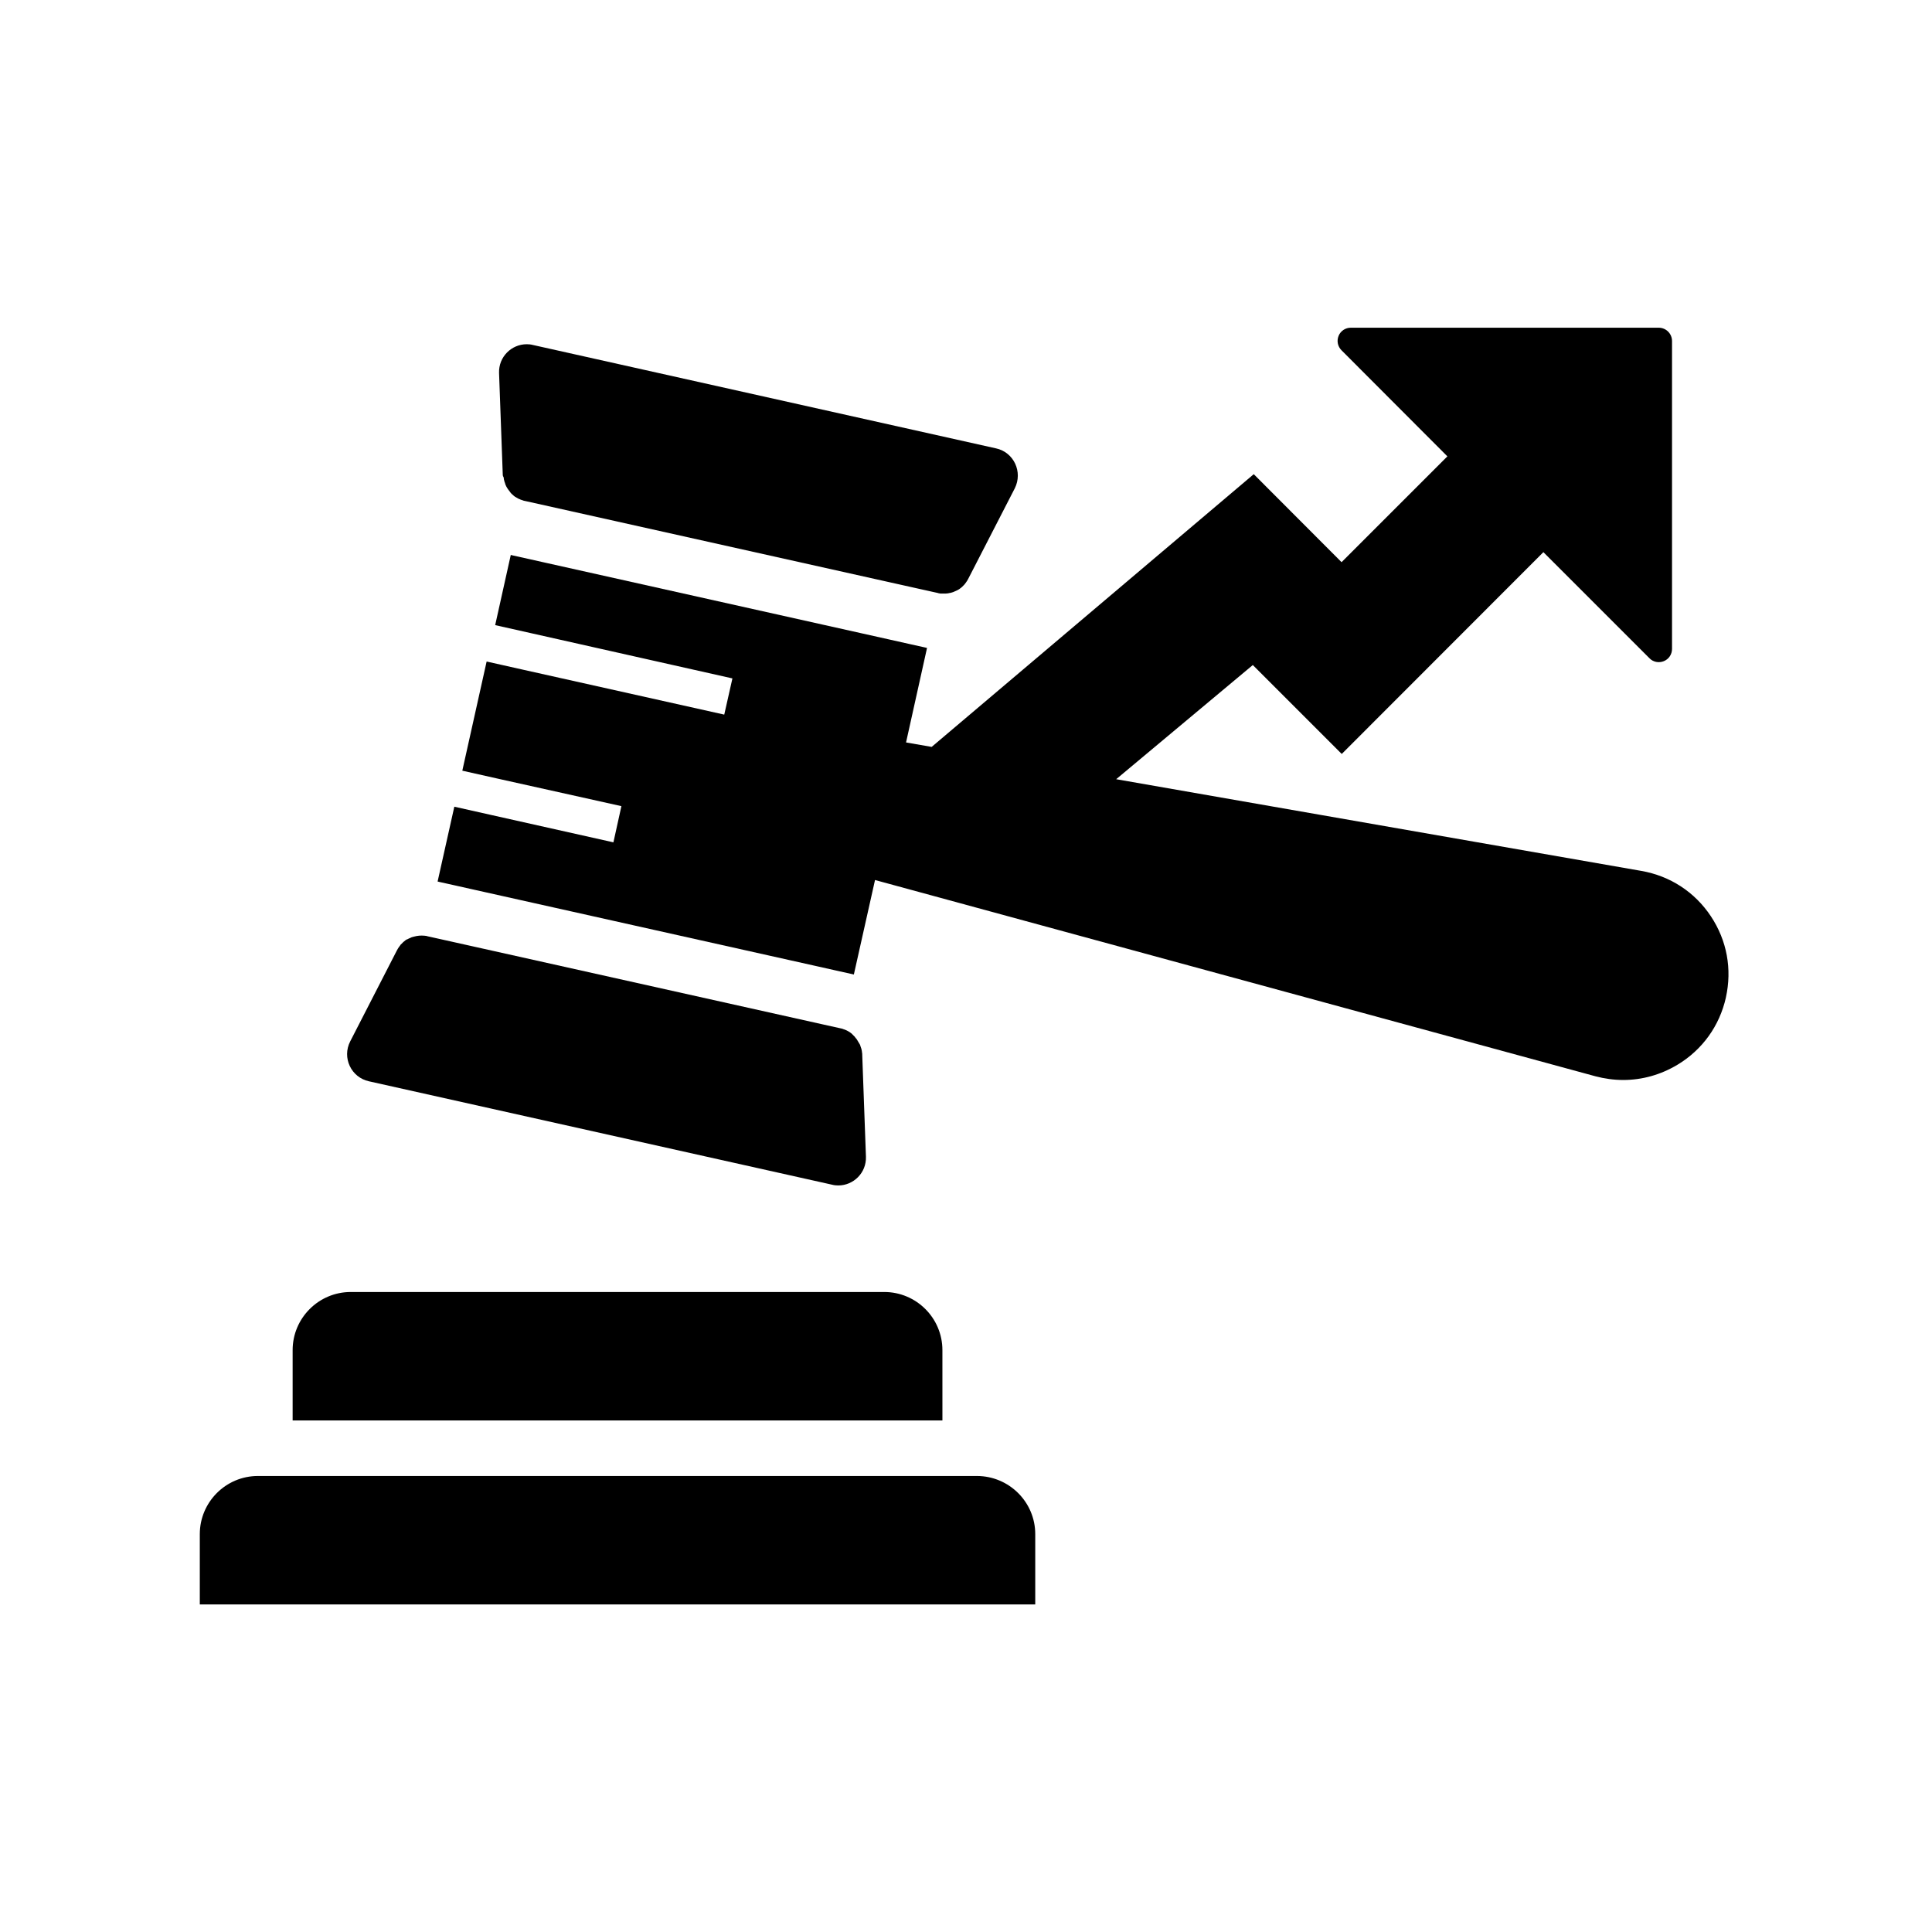 <?xml version="1.0" encoding="UTF-8"?>
<!-- Uploaded to: ICON Repo, www.svgrepo.com, Generator: ICON Repo Mixer Tools -->
<svg fill="#000000" width="800px" height="800px" version="1.1" viewBox="144 144 512 512" xmlns="http://www.w3.org/2000/svg">
 <g>
  <path d="m418.35 550.55v18.648h-221.4v-18.648c0-8.461 6.887-15.398 15.398-15.398h190.6c8.512 0.047 15.402 6.938 15.402 15.398z"/>
  <path d="m393.75 520.44h-172.2v-18.648c0-8.461 6.887-15.398 15.398-15.398h141.4c8.461 0 15.398 6.887 15.398 15.398z"/>
  <path d="m372.5 423.52 0.984 27.012c0.148 4.281-3.297 7.625-7.332 7.625-0.543 0-1.082-0.051-1.625-0.195l-122.75-27.406c-4.723-1.031-7.184-6.25-4.969-10.578l12.348-24.059c0.098-0.148 0.148-0.297 0.246-0.441 0.098-0.148 0.195-0.297 0.246-0.395 0.098-0.098 0.148-0.195 0.246-0.344 0.051-0.098 0.148-0.148 0.195-0.246v-0.051c0.051-0.051 0.098-0.098 0.148-0.148l0.496-0.496c0.051-0.051 0.098-0.098 0.148-0.148 0.098-0.051 0.148-0.148 0.246-0.195 0.098-0.098 0.195-0.148 0.297-0.246 0.051-0.051 0.098-0.098 0.148-0.098 0 0 0.051 0 0.051-0.051 0.098-0.051 0.195-0.098 0.297-0.148h0.051c0.246-0.148 0.492-0.246 0.738-0.344 0.098-0.051 0.195-0.098 0.297-0.148 0.051 0 0.098-0.051 0.148-0.051 0.051 0 0.098-0.051 0.148-0.051h0.051c0.098-0.051 0.195-0.051 0.344-0.098 0.887-0.246 1.82-0.344 2.805-0.246 0.148 0 0.246 0.051 0.395 0.051s0.246 0.051 0.395 0.098l4.43 0.984 100.61 22.434 4.43 0.984c0.098 0 0.148 0.051 0.246 0.051 0.051 0 0.098 0 0.148 0.051 0.098 0 0.195 0.051 0.297 0.098 0.098 0.051 0.195 0.051 0.297 0.098 0.098 0.051 0.195 0.051 0.246 0.098 0.098 0.051 0.195 0.098 0.246 0.098 0.098 0.051 0.195 0.098 0.297 0.148 0.395 0.195 0.789 0.441 1.133 0.738 0.098 0.098 0.195 0.148 0.246 0.246 0.051 0.051 0.148 0.148 0.195 0.195 0.051 0.051 0.148 0.148 0.195 0.195l0.098 0.098c0.051 0.051 0.051 0.051 0.098 0.098 0 0 0.051 0.051 0.051 0.098 0.098 0.098 0.148 0.195 0.246 0.297 0.098 0.098 0.148 0.195 0.246 0.297 0.051 0.098 0.098 0.148 0.148 0.246 0.051 0.098 0.098 0.148 0.148 0.246 0.051 0.098 0.098 0.148 0.148 0.246s0.098 0.148 0.148 0.246c0 0.051 0.051 0.098 0.098 0.148 0.051 0.051 0.051 0.148 0.098 0.195 0 0 0 0.051 0.051 0.051 0.051 0.098 0.098 0.195 0.098 0.297 0 0.051 0.051 0.098 0.051 0.148v0.051c0 0.051 0.051 0.051 0.051 0.098 0.051 0.098 0.051 0.195 0.098 0.297 0.051 0.098 0.051 0.195 0.098 0.297 0.051 0.148 0.051 0.297 0.098 0.441 0 0.098 0.051 0.246 0.051 0.344v0.098c0.07 0.25 0.07 0.449 0.07 0.645z"/>
  <path d="m277.24 269.86-0.984-27.012c-0.148-4.281 3.297-7.625 7.332-7.625 0.543 0 1.082 0.051 1.625 0.195l122.75 27.406c4.723 1.031 7.133 6.25 4.969 10.578l-12.348 24.008c-0.098 0.148-0.148 0.297-0.246 0.441-0.051 0.098-0.148 0.195-0.195 0.297-0.051 0.051-0.098 0.098-0.098 0.148-0.098 0.148-0.195 0.246-0.297 0.395-0.098 0.148-0.195 0.246-0.344 0.395l-0.445 0.445c-0.148 0.148-0.344 0.297-0.492 0.395-0.098 0.098-0.246 0.195-0.344 0.246-0.148 0.098-0.297 0.195-0.441 0.246-0.098 0.051-0.195 0.098-0.297 0.148-0.098 0.051-0.246 0.098-0.344 0.148-0.148 0.051-0.297 0.148-0.441 0.195-0.148 0.051-0.344 0.098-0.492 0.148-0.148 0.051-0.344 0.098-0.492 0.098-0.148 0.051-0.297 0.051-0.441 0.098h-0.148c-0.148 0-0.297 0.051-0.395 0.051h-0.492-0.441-0.246-0.148c-0.098 0-0.148 0-0.246-0.051h-0.098c-0.148 0-0.246-0.051-0.395-0.098l-4.43-0.984-100.61-22.434-4.43-0.984c-0.098 0-0.148-0.051-0.246-0.051-0.051 0-0.098 0-0.148-0.051-0.098-0.051-0.195-0.051-0.297-0.098-0.098-0.051-0.195-0.051-0.297-0.098-0.098-0.051-0.195-0.051-0.246-0.098-0.051-0.051-0.195-0.098-0.246-0.098-0.098-0.051-0.195-0.098-0.297-0.148-0.246-0.148-0.543-0.297-0.789-0.441-0.098-0.051-0.148-0.098-0.195-0.148-0.148-0.098-0.246-0.195-0.344-0.297-0.098-0.098-0.246-0.195-0.344-0.297-0.051-0.051-0.098-0.098-0.148-0.148-0.098-0.098-0.195-0.195-0.246-0.297-0.098-0.098-0.195-0.246-0.297-0.395-0.051-0.051-0.098-0.148-0.148-0.195-0.148-0.195-0.297-0.395-0.441-0.641-0.051-0.051-0.098-0.148-0.098-0.195-0.051-0.051-0.051-0.098-0.098-0.148-0.051-0.098-0.098-0.148-0.098-0.246-0.051-0.051-0.051-0.098-0.098-0.195-0.051-0.098-0.098-0.195-0.098-0.297-0.051-0.098-0.051-0.195-0.098-0.297-0.051-0.098-0.051-0.148-0.098-0.246v-0.051c-0.051-0.148-0.098-0.344-0.148-0.543v-0.098c-0.051-0.195-0.051-0.395-0.098-0.543-0.145-0.141-0.195-0.336-0.195-0.535z"/>
  <path d="m601.38 408.36c-0.836 3.738-2.41 7.231-4.574 10.234-2.164 3-4.969 5.609-8.266 7.578-4.43 2.656-9.348 4.035-14.367 4.035-2.461 0-4.969-0.344-7.379-0.984l-168.86-46.004-22.043-6.004-5.609 25.043c-0.148-0.051-0.246-0.051-0.395-0.098l-4.43-0.984-4.82-1.082-91.02-20.32-4.82-1.082-4.43-0.984c-0.148-0.051-0.246-0.051-0.395-0.098l4.43-19.828 9.641 2.164 32.52 7.281 2.117-9.594-32.52-7.231-9.641-2.164 6.445-28.93 9.641 2.164 53.332 11.906 2.164-9.594-53.23-11.957-9.641-2.164 4.133-18.598c0.148 0.051 0.246 0.051 0.395 0.098l4.43 0.984 4.82 1.082 91.02 20.32 4.82 1.082 4.43 0.984c0.148 0.051 0.246 0.051 0.395 0.098l-5.559 25.043 6.789 1.18 85.355-72.273 23.273 23.32 28.043-28.043-28.043-28.094c-1.031-1.031-1.328-2.508-0.789-3.836 0.543-1.328 1.82-2.164 3.246-2.164h81.574c1.969 0 3.543 1.574 3.543 3.543v81.574c0 1.426-0.836 2.707-2.164 3.246-1.328 0.543-2.856 0.246-3.836-0.789l-28.094-28.094-53.434 53.48-23.566-23.566-36.211 30.258 139.19 24.305c7.578 1.328 14.121 5.559 18.402 12.004s5.656 14.023 3.984 21.551z"/>
 </g>
</svg>